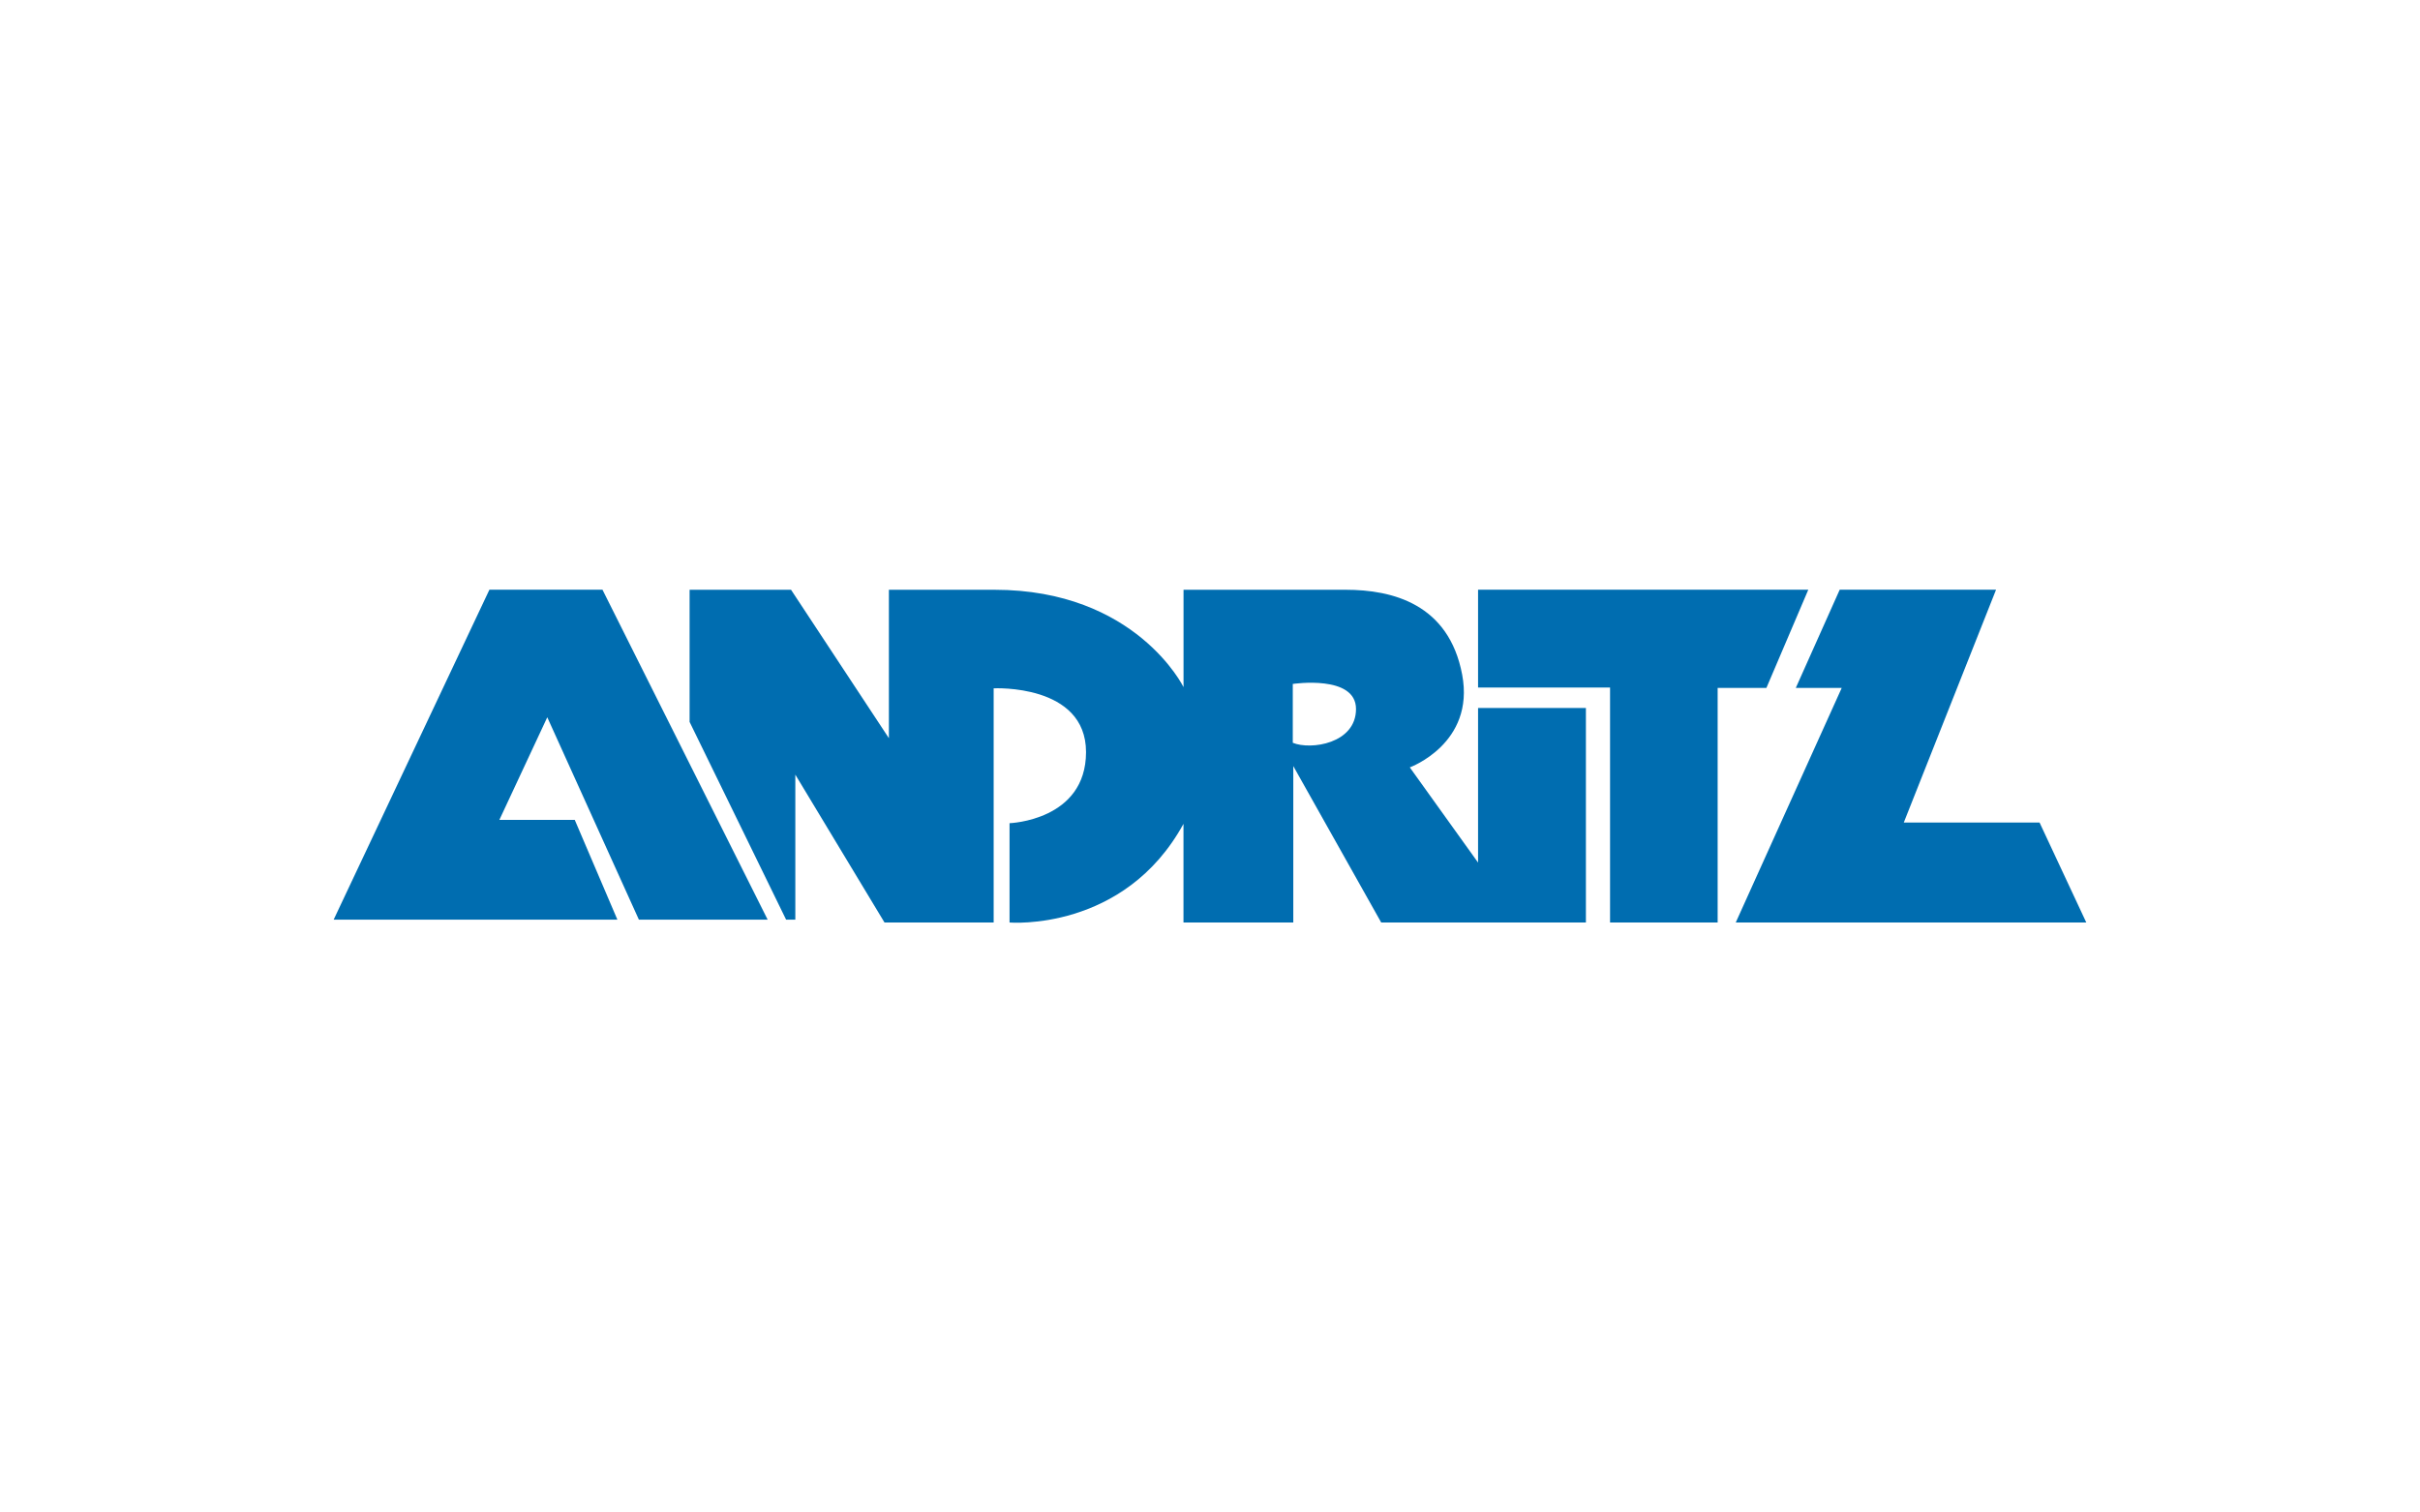 <?xml version="1.0" encoding="UTF-8"?>
<svg id="Layer_1" data-name="Layer 1" xmlns="http://www.w3.org/2000/svg" viewBox="0 0 480 300">
  <defs>
    <style>
      .cls-1 {
        fill: #006db0;
        stroke-width: 0px;
      }
    </style>
  </defs>
  <g id="layer1">
    <g id="g2766">
      <path id="path2462" class="cls-1" d="M122.46,182.42l-8.46-19.8h-14.95l9.5-20.35,18.17,40.14h25.54l-32.76-65.44h-22.43l-30.89,65.44h56.27Z"/>
      <path id="path2466" class="cls-1" d="M293.17,116.97v19.4h26.18v46.61h21.34v-46.53h9.67l8.31-19.48h-65.5Z"/>
      <path id="path2470" class="cls-1" d="M364.9,116.97l-8.71,19.48h9.11l-21.02,46.53h69.53l-9.27-19.83h-26.93l18.3-46.18h-31.01Z"/>
      <path id="path2474" class="cls-1" d="M136.78,143.16v-26.18h20.12l19.41,29.44v-29.44h20.94c28.07,0,37.5,19.31,37.5,19.31v-19.31h32.17c9.26,0,20.46,2.81,23.1,16.85,2.57,13.66-10.39,18.38-10.39,18.38l13.54,18.88v-30.66h21.39v42.55h-40.6l-17.44-31.03v31.03h-21.78v-19.57c-11.77,21.47-34.5,19.57-34.5,19.57v-19.7s15.17-.51,15.17-14.1-18.32-12.65-18.32-12.65v46.45h-21.65l-17.69-29.33v28.76h-1.83l-19.16-39.26ZM256.42,147.33c3.56,1.48,12.54.16,12.54-6.7s-12.54-4.97-12.54-4.97v11.68Z"/>
    </g>
  </g>
</svg>